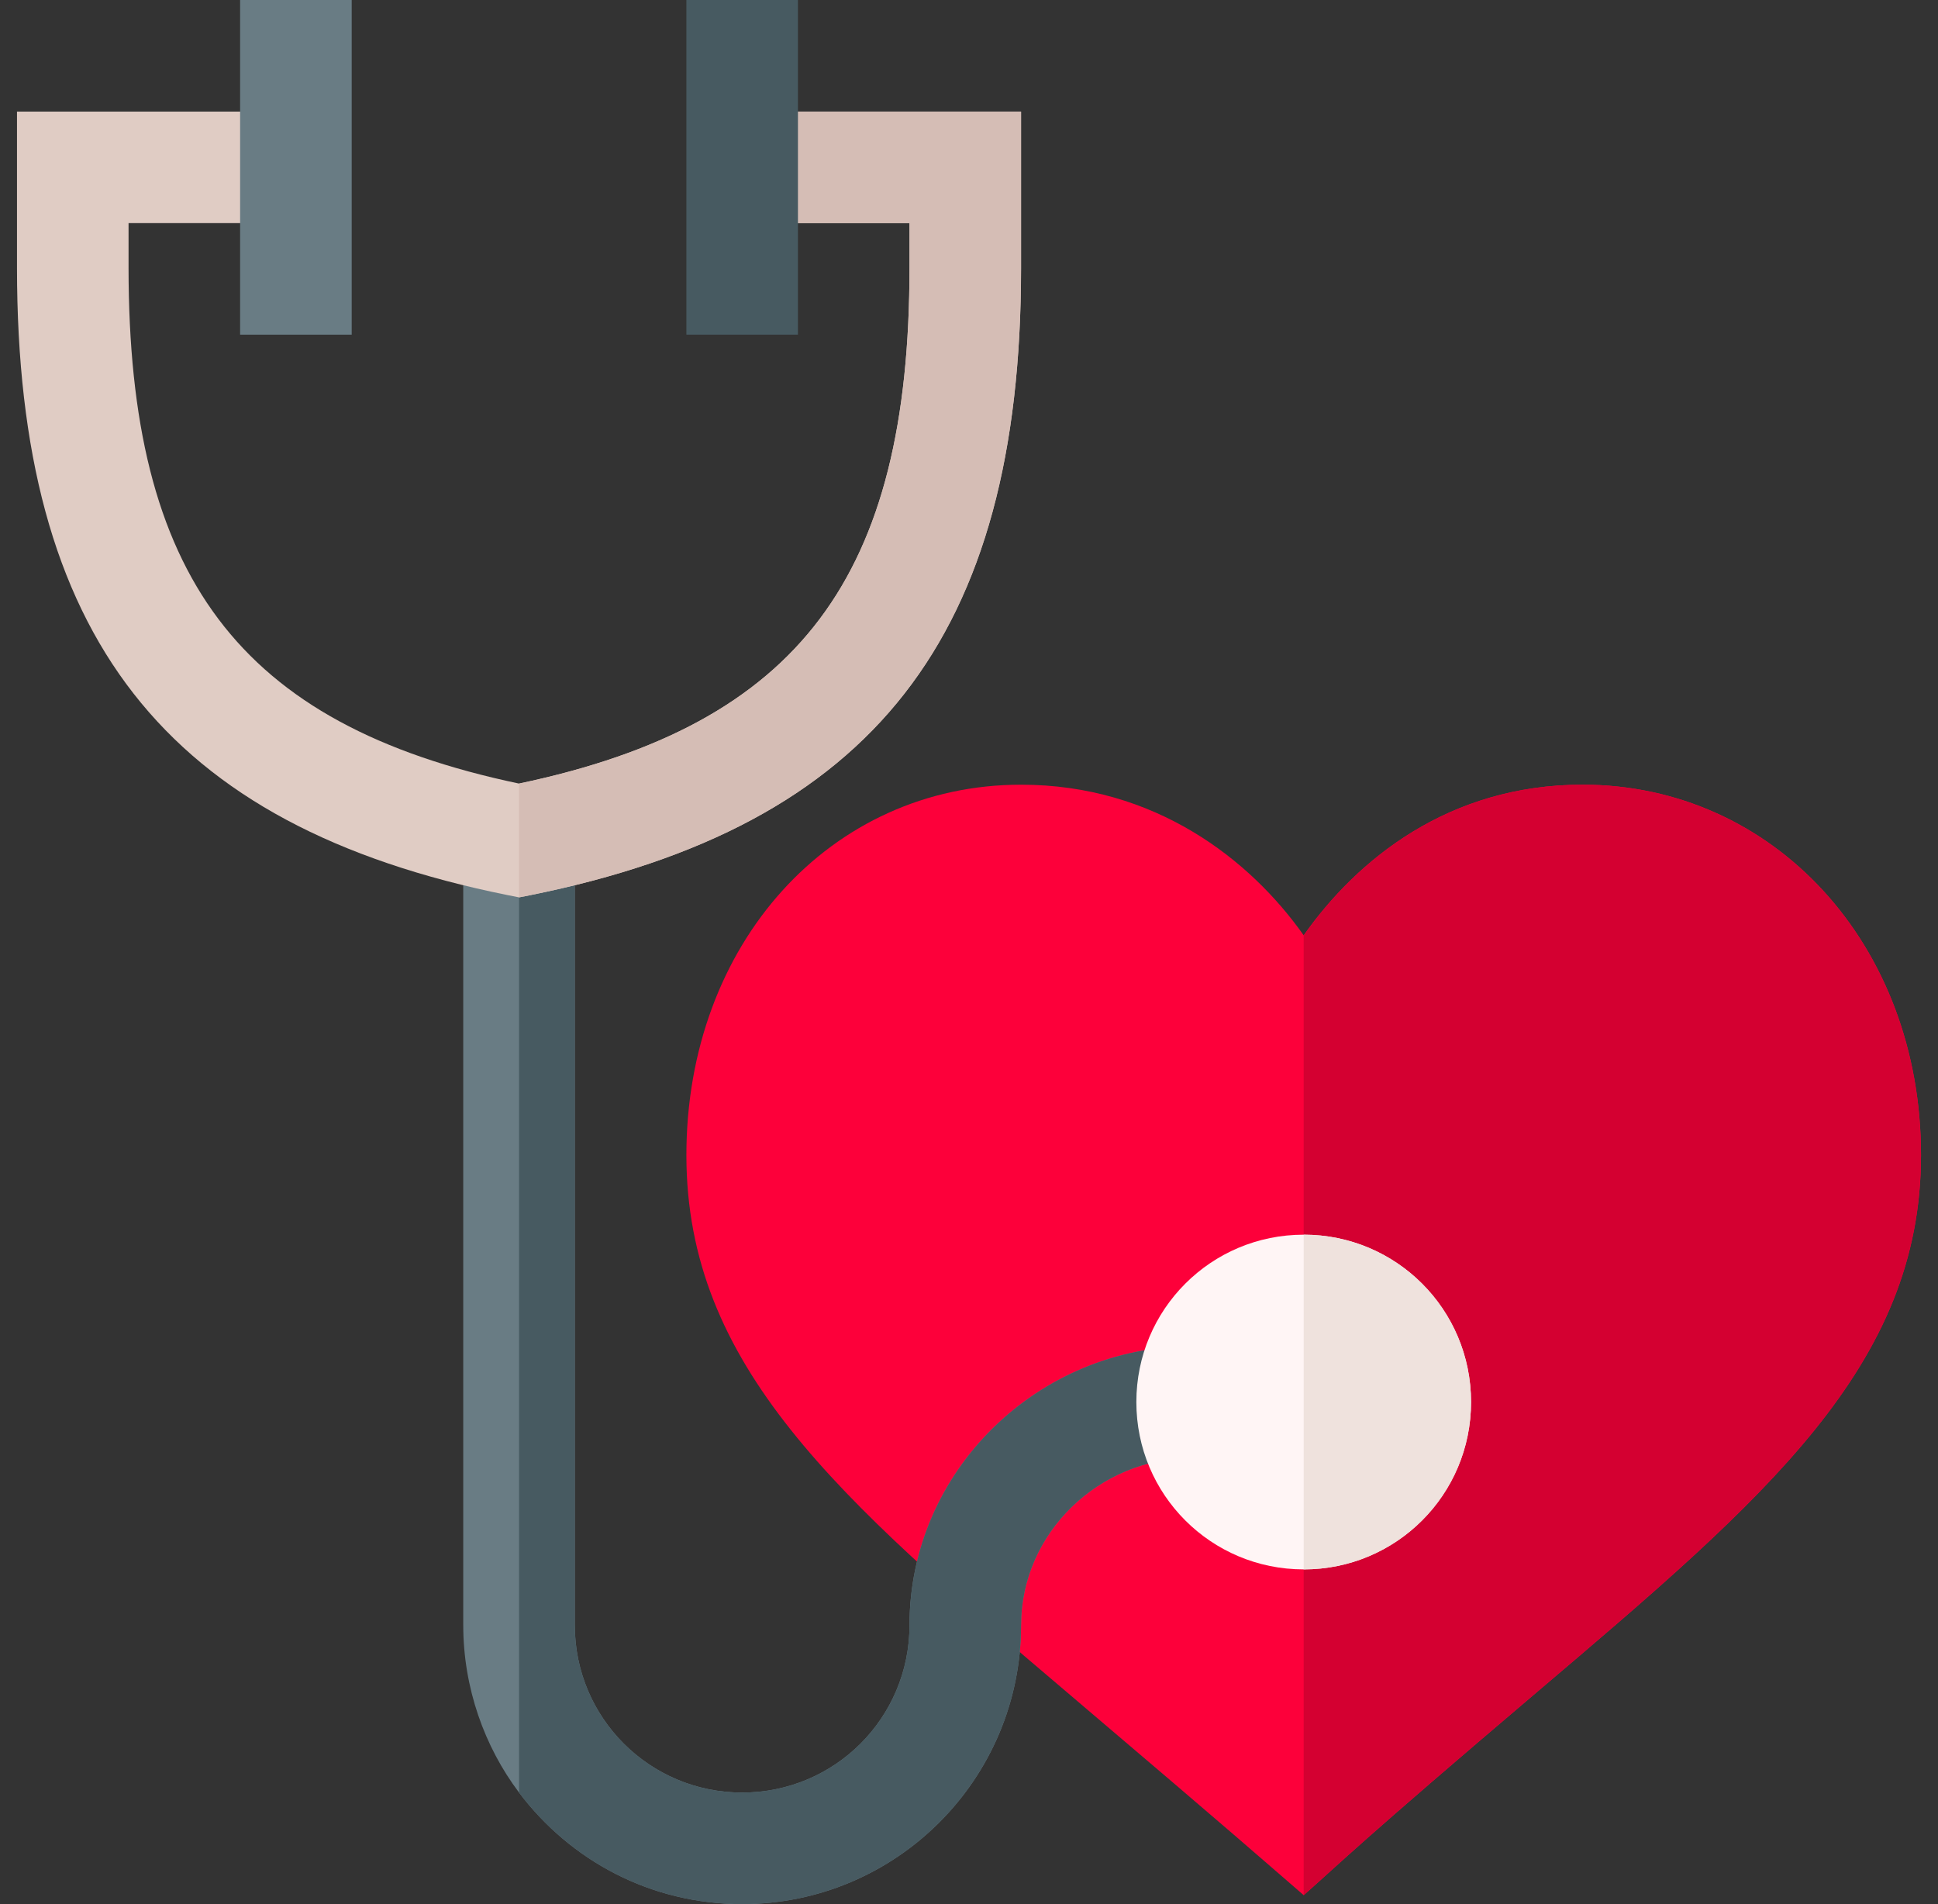 <svg width="57" height="56" viewBox="0 0 57 56" fill="none" xmlns="http://www.w3.org/2000/svg">
<rect x="0" y="0" width="57" height="56" fill="#333333" stroke="none"/>
<g id="Frame" clip-path="url(#clip0_710_5388)">
<g id="Group">
<path id="Vector" d="M46.547 23.078C42.609 23.078 39.919 25.276 38.344 27.508C36.769 25.276 33.969 23.078 30.031 23.078C24.42 23.078 20.188 27.77 20.188 33.972C20.188 40.173 24.65 44.056 31.377 49.766C36.627 54.228 36.9 54.491 38.344 55.737C39.459 54.753 39.984 54.195 45.202 49.766C51.928 44.056 56.5 40.173 56.5 33.972C56.5 27.77 52.158 23.078 46.547 23.078Z" fill="#FD003A"/>
<path id="Vector_2" d="M56.5 33.972C56.5 40.173 51.928 44.056 45.202 49.766C39.984 54.195 39.459 54.753 38.344 55.737V27.508C39.919 25.276 42.609 23.078 46.547 23.078C52.158 23.078 56.5 27.77 56.5 33.972Z" fill="#D40031"/>
<path id="Vector_3" d="M35.062 39.594V42.875C32.339 42.875 30.031 45.073 30.031 47.797C30.031 52.325 26.356 56 21.828 56C19.137 56 16.775 54.72 15.266 52.719C14.248 51.373 13.625 49.634 13.625 47.797V24.719H16.906V47.797C16.906 50.52 19.105 52.719 21.828 52.719C24.552 52.719 26.75 50.52 26.75 47.797C26.75 43.269 30.535 39.594 35.062 39.594Z" fill="#697C84"/>
<path id="Vector_4" d="M35.062 39.594V42.875C32.339 42.875 30.031 45.073 30.031 47.797C30.031 52.325 26.356 56 21.828 56C19.137 56 16.775 54.72 15.266 52.719V24.719H16.906V47.797C16.906 50.52 19.105 52.719 21.828 52.719C24.552 52.719 26.75 50.52 26.75 47.797C26.75 43.269 30.535 39.594 35.062 39.594Z" fill="#475A61"/>
<path id="Vector_5" d="M30.031 3.281V7.875C30.031 18.703 25.7 24.292 15.594 26.327L15.266 26.392L14.938 26.327C4.831 24.292 0.5 18.703 0.5 7.875V3.281H8.703V6.562H3.781V7.875C3.781 16.931 6.997 21.306 15.266 23.045C23.535 21.306 26.75 16.931 26.75 7.875V6.562H21.828V3.281H30.031Z" fill="#E0CCC4"/>
<path id="Vector_6" d="M30.031 3.281V7.875C30.031 18.703 25.7 24.292 15.594 26.327L15.266 26.392V23.045C23.535 21.306 26.75 16.931 26.75 7.875V6.562H21.828V3.281H30.031Z" fill="#D5BDB5"/>
<path id="Vector_7" d="M7.062 0H10.344V9.844H7.062V0Z" fill="#697C84"/>
<path id="Vector_8" d="M20.188 0H23.469V9.844H20.188V0Z" fill="#475A61"/>
<path id="Vector_9" d="M38.344 36.312C35.62 36.312 33.422 38.511 33.422 41.234C33.422 43.958 35.62 46.156 38.344 46.156C41.067 46.156 43.266 43.958 43.266 41.234C43.266 38.511 41.067 36.312 38.344 36.312Z" fill="#FFF5F5"/>
<path id="Vector_10" d="M43.266 41.234C43.266 43.958 41.067 46.156 38.344 46.156V36.312C41.067 36.312 43.266 38.511 43.266 41.234Z" fill="#EFE2DD"/>
</g>
</g>
<defs>
<clipPath id="clip0_710_5388">
<rect width="56" height="56" fill="white" transform="translate(0.5)"/>
</clipPath>
</defs>
</svg>
